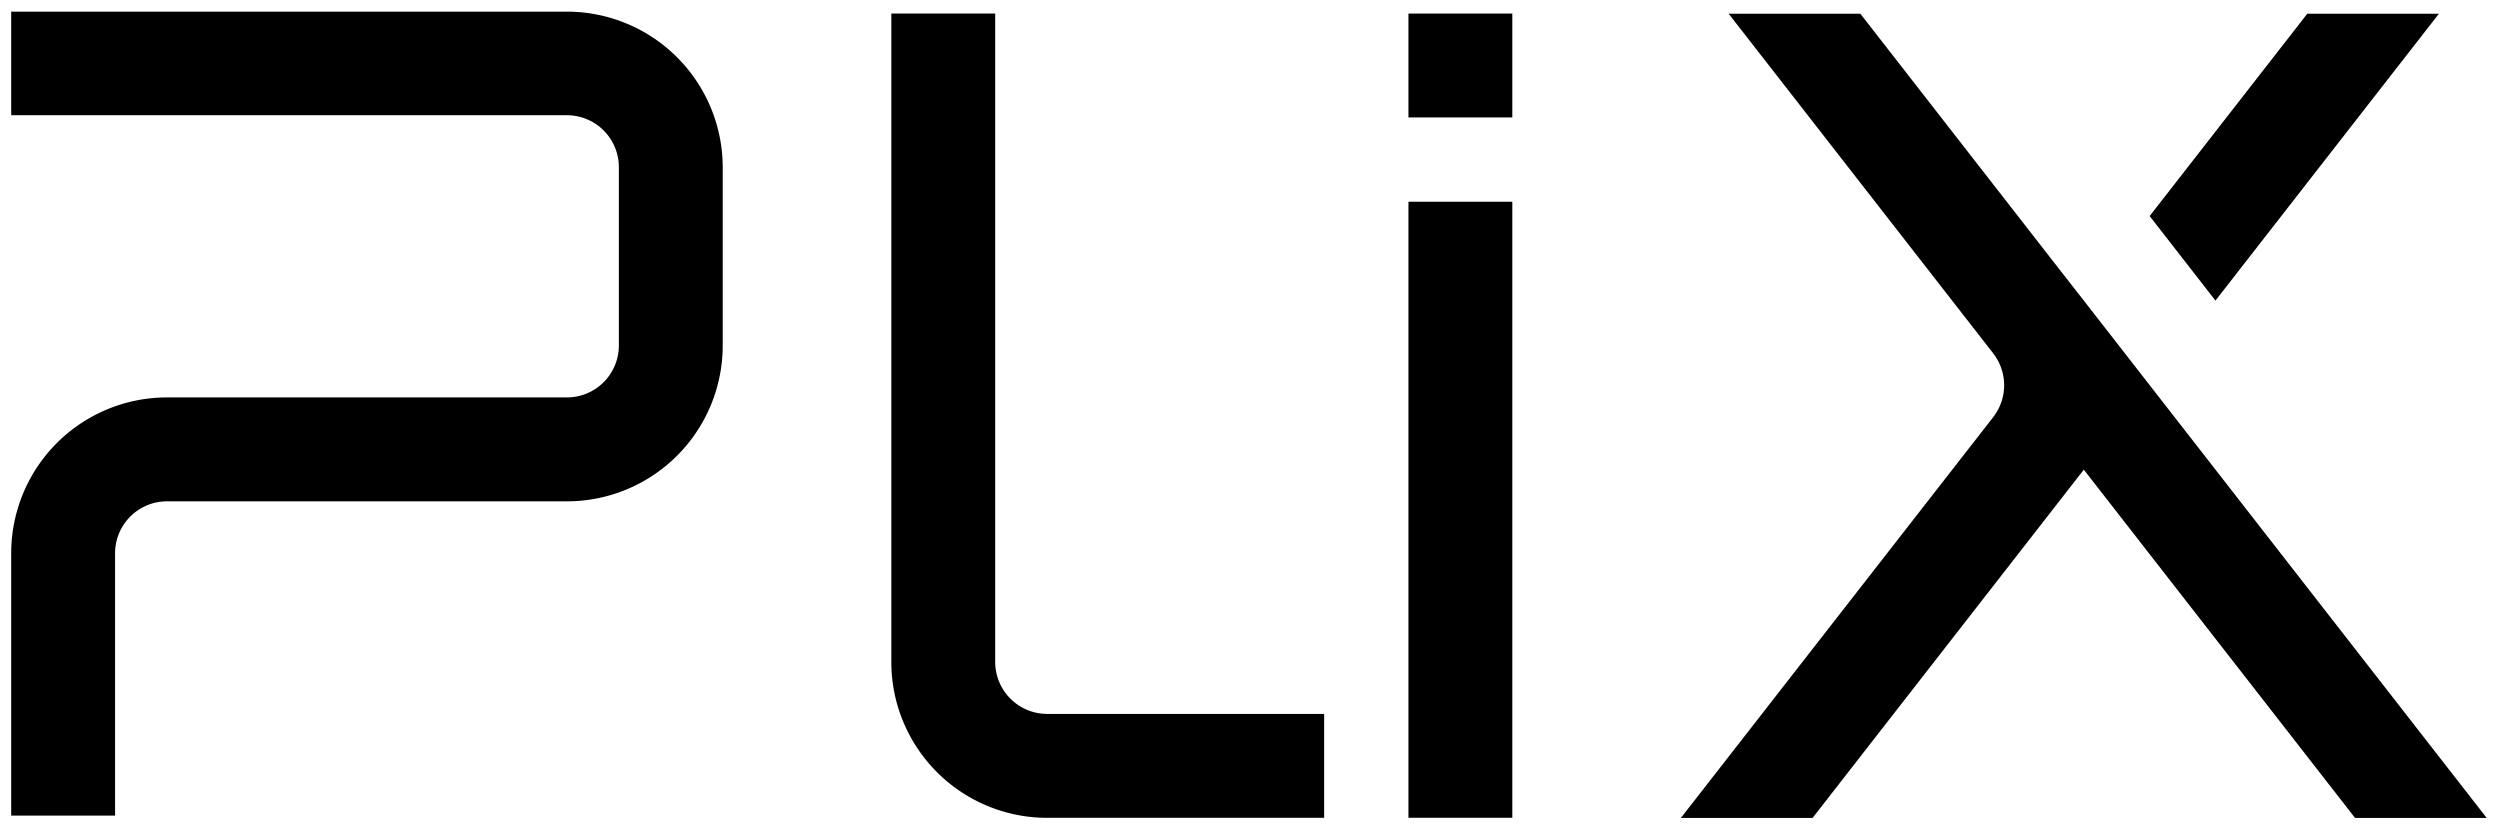 <svg viewBox="0 0 429.39 143.01" height="50.45mm" width="151.48mm" data-name="Calque 1" id="Calque_1" xmlns="http://www.w3.org/2000/svg">
  <path d="M19.76,140.09H1.92V95A26.76,26.76,0,0,1,28.68,68.26H97.36a8.92,8.92,0,0,0,8.93-8.92V28.72a8.93,8.93,0,0,0-8.93-8.93H1.92V2H97.36a26.77,26.77,0,0,1,26.77,26.77V59.34A26.77,26.77,0,0,1,97.36,86.11H28.69A8.92,8.92,0,0,0,19.76,95Z"></path>
  <path d="M227.43,140.47H179.86a26.77,26.77,0,0,1-26.77-26.77V2.33h17.84V113.7a8.93,8.93,0,0,0,8.93,8.92h47.57Z"></path>
  <rect height="105.81" width="17.84" y="34.65" x="241.91"></rect>
  <rect height="17.84" width="17.84" y="2.33" x="241.91"></rect>
  <path d="M378.37,77.9,357.91,51.63l-5.27-6.75-4.08-5.24,4.08,5.24L319.53,2.36H296.91l45.42,58.31a8.93,8.93,0,0,1,0,11L288.7,140.49h22.62l46.59-59.82,46.59,59.82h22.61Z"></path>
  <polygon points="396.29 2.36 369.22 37.11 380.52 51.63 418.9 2.36 396.29 2.36"></polygon>
</svg>
